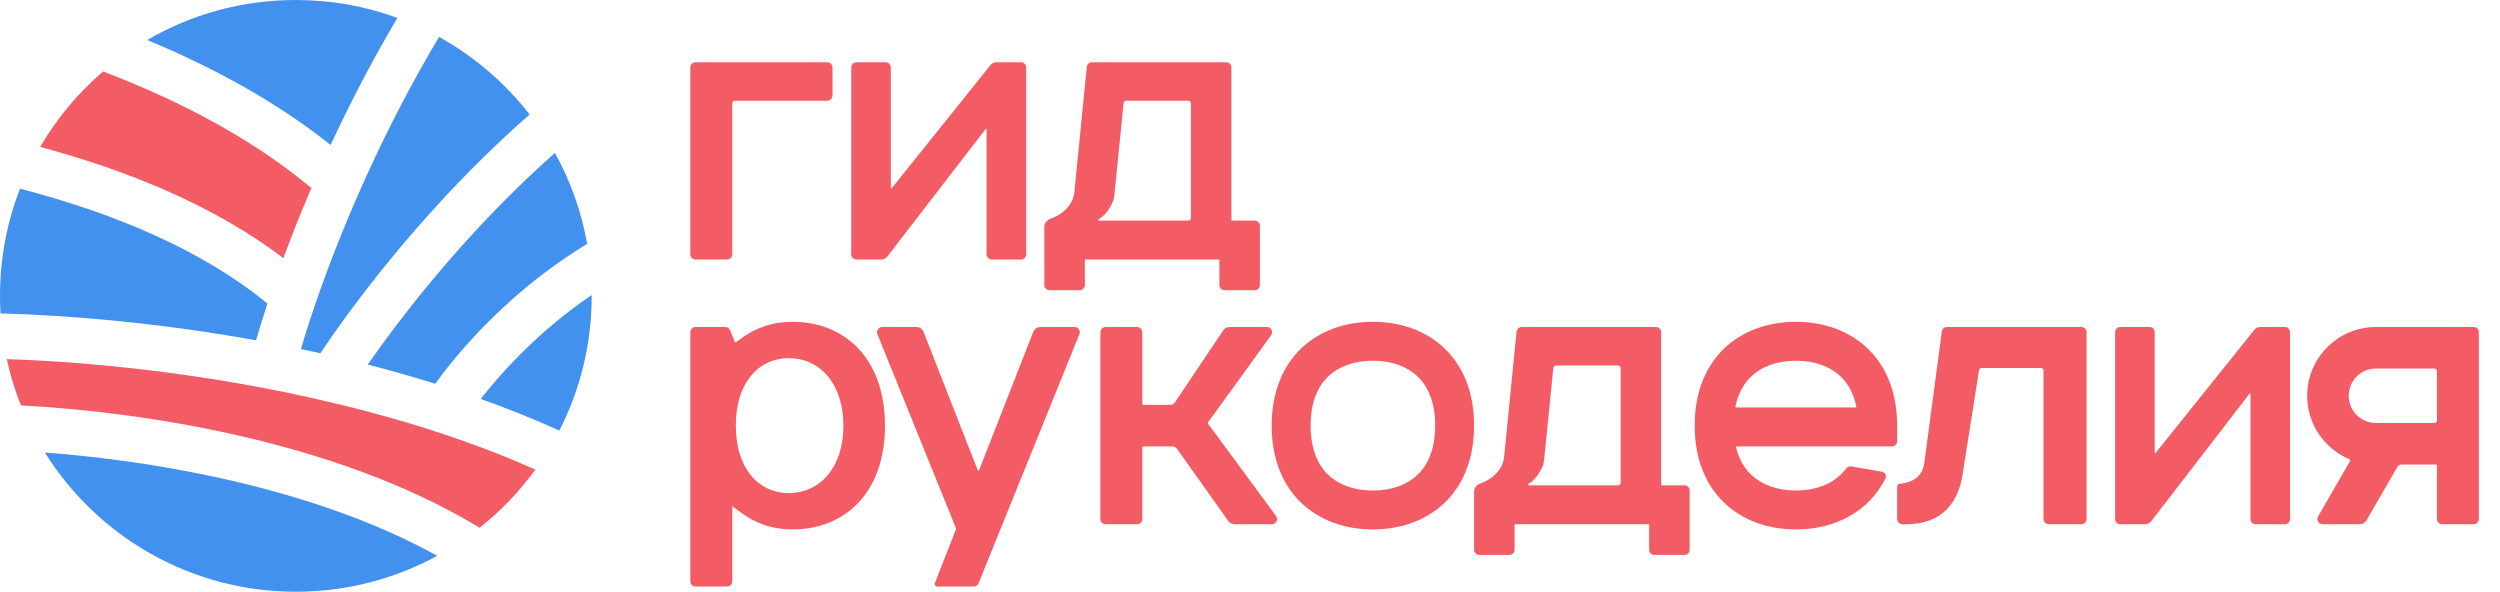 <svg width="169" height="40" viewBox="0 0 169 40" fill="none" xmlns="http://www.w3.org/2000/svg">
<path fill-rule="evenodd" clip-rule="evenodd" d="M164.737 31.456C164.737 31.427 164.713 31.404 164.684 31.404H162.355C162.23 31.404 162.114 31.47 162.051 31.579L159.975 35.175C159.881 35.338 159.708 35.439 159.52 35.439H157.005C156.735 35.439 156.566 35.146 156.701 34.912L158.876 31.144C158.891 31.118 158.881 31.084 158.854 31.07L158.567 30.93C157.025 30.172 155.965 28.587 155.965 26.754C155.965 24.187 158.046 22.105 160.614 22.105H167.219C167.413 22.105 167.57 22.262 167.57 22.456V35.088C167.57 35.282 167.413 35.439 167.219 35.439H165.088C164.894 35.439 164.737 35.282 164.737 35.088L164.737 31.456ZM164.561 28.596C164.658 28.596 164.737 28.518 164.737 28.421V25.088C164.737 24.991 164.658 24.912 164.561 24.912H160.614C159.597 24.912 158.772 25.737 158.772 26.754C158.772 27.772 159.597 28.596 160.614 28.596H164.561Z" fill="#F35C65"/>
<path d="M145.659 30.593C145.659 30.626 145.701 30.641 145.722 30.615L152.388 22.302C152.488 22.178 152.639 22.105 152.799 22.105H154.457C154.651 22.105 154.808 22.262 154.808 22.456V35.088C154.808 35.282 154.651 35.439 154.457 35.439H152.482C152.288 35.439 152.131 35.282 152.131 35.088V26.637C152.131 26.603 152.089 26.588 152.068 26.615L145.424 35.234C145.324 35.363 145.17 35.439 145.007 35.439H143.333C143.14 35.439 142.982 35.282 142.982 35.088V22.456C142.982 22.262 143.14 22.105 143.333 22.105H145.309C145.502 22.105 145.659 22.262 145.659 22.456V30.593Z" fill="#F35C65"/>
<path d="M138.493 35.439C138.3 35.439 138.143 35.282 138.143 35.088V25.053C138.143 24.957 138.064 24.878 137.967 24.878H133.956C133.869 24.878 133.796 24.941 133.782 25.026L132.694 31.926L132.693 31.93C132.557 32.97 132.192 33.843 131.582 34.453C130.979 35.058 130.102 35.439 128.868 35.439H128.596C128.403 35.439 128.246 35.282 128.246 35.088V32.884C128.246 32.792 128.318 32.716 128.41 32.706C129.597 32.579 129.994 31.992 130.095 31.217L130.095 31.216L131.266 22.41C131.289 22.235 131.438 22.105 131.614 22.105H140.702C140.896 22.105 141.053 22.262 141.053 22.456V35.088C141.053 35.282 140.896 35.439 140.702 35.439H138.493Z" fill="#F35C65"/>
<path fill-rule="evenodd" clip-rule="evenodd" d="M118.383 32.094C117.951 31.682 117.566 31.087 117.358 30.24C117.35 30.207 117.375 30.175 117.408 30.175H127.895C128.089 30.175 128.246 30.018 128.246 29.825V28.596H128.244C128.167 24.132 125.134 21.754 121.404 21.754C117.625 21.754 114.561 24.195 114.561 28.772C114.561 33.349 117.625 35.789 121.404 35.789C124.028 35.789 126.308 34.612 127.455 32.359C127.558 32.157 127.429 31.92 127.205 31.882L125.15 31.53C125.011 31.507 124.874 31.569 124.79 31.681C124.674 31.836 124.551 31.973 124.424 32.094C123.753 32.734 122.732 33.158 121.404 33.158C120.075 33.158 119.054 32.734 118.383 32.094ZM125.438 27.544C125.472 27.544 125.496 27.514 125.49 27.481C125.293 26.539 124.885 25.89 124.424 25.45C123.753 24.809 122.732 24.386 121.404 24.386C120.075 24.386 119.054 24.809 118.383 25.45C117.922 25.89 117.514 26.539 117.317 27.481C117.311 27.514 117.335 27.544 117.369 27.544L125.438 27.544Z" fill="#F35C65"/>
<path fill-rule="evenodd" clip-rule="evenodd" d="M102.387 35.439V37.162C102.387 37.356 102.23 37.513 102.037 37.513H100C99.806 37.513 99.649 37.356 99.649 37.162V33.23C99.649 32.971 99.841 32.755 100.086 32.671C100.353 32.58 100.607 32.447 100.83 32.281C101.267 31.957 101.623 31.478 101.678 30.9L101.678 30.899L102.517 22.422C102.535 22.242 102.686 22.105 102.867 22.105H111.944C112.137 22.105 112.295 22.262 112.295 22.456V32.807H113.87C114.064 32.807 114.221 32.964 114.221 33.158V37.162C114.221 37.356 114.064 37.513 113.87 37.513H111.834C111.64 37.513 111.483 37.356 111.483 37.162V35.439H102.387ZM103.329 32.7C103.293 32.719 103.309 32.807 103.35 32.807H109.381C109.478 32.807 109.556 32.728 109.556 32.632V24.88C109.556 24.783 109.478 24.704 109.381 24.704H105.181C105.091 24.704 105.016 24.773 105.007 24.862L104.404 30.881C104.38 31.128 104.362 31.308 104.288 31.498C104.224 31.665 103.895 32.394 103.329 32.7Z" fill="#F35C65"/>
<path d="M98.333 28.772C98.333 30.753 97.679 32.145 96.737 33.046C95.782 33.957 94.416 34.474 92.807 34.474C91.198 34.474 89.832 33.957 88.878 33.046C87.935 32.145 87.281 30.753 87.281 28.772C87.281 26.791 87.935 25.398 88.878 24.498C89.832 23.587 91.198 23.07 92.807 23.07C94.416 23.07 95.782 23.587 96.737 24.498C97.679 25.398 98.333 26.791 98.333 28.772Z" stroke="#F35C65" stroke-width="2.632"/>
<path d="M79.127 27.368C79.245 27.368 79.354 27.31 79.419 27.213L82.683 22.339C82.781 22.193 82.945 22.105 83.12 22.105H85.644C85.93 22.105 86.096 22.43 85.928 22.662L81.655 28.565C81.641 28.584 81.641 28.609 81.655 28.627L86.262 34.88C86.433 35.111 86.267 35.439 85.98 35.439H83.46C83.289 35.439 83.129 35.356 83.031 35.217L79.552 30.323C79.487 30.23 79.38 30.175 79.266 30.175H77.272C77.243 30.175 77.219 30.199 77.219 30.228V35.088C77.219 35.282 77.062 35.439 76.868 35.439H74.737C74.543 35.439 74.386 35.282 74.386 35.088V22.456C74.386 22.262 74.543 22.105 74.737 22.105H76.868C77.062 22.105 77.219 22.262 77.219 22.456V27.316C77.219 27.345 77.243 27.368 77.272 27.368H79.127Z" fill="#F35C65"/>
<path d="M70.335 22.105C70.119 22.105 69.924 22.238 69.845 22.44L66.189 31.778C66.172 31.822 66.109 31.822 66.091 31.778L62.435 22.44C62.356 22.238 62.162 22.105 61.945 22.105H59.638C59.389 22.105 59.219 22.357 59.312 22.588L64.629 35.723C64.634 35.736 64.634 35.749 64.629 35.762L63.201 39.41C63.156 39.525 63.241 39.649 63.365 39.649H65.826C65.969 39.649 66.097 39.562 66.151 39.43L72.968 22.588C73.062 22.357 72.892 22.105 72.643 22.105H70.335Z" fill="#F35C65"/>
<path fill-rule="evenodd" clip-rule="evenodd" d="M50.063 34.635L49.504 34.221V39.298C49.504 39.492 49.347 39.649 49.153 39.649H47.017C46.824 39.649 46.667 39.492 46.667 39.298V22.456C46.667 22.262 46.824 22.105 47.017 22.105H49.03C49.173 22.105 49.302 22.192 49.355 22.325L49.673 23.116C49.686 23.148 49.726 23.159 49.753 23.138L50.063 22.909C51.098 22.144 52.202 21.754 53.588 21.754C55.323 21.754 56.875 22.364 57.993 23.528C59.111 24.693 59.825 26.442 59.825 28.772C59.825 31.102 59.111 32.851 57.993 34.016C56.875 35.18 55.323 35.789 53.588 35.789C52.202 35.789 51.098 35.4 50.063 34.635ZM53.325 33.333C54.358 33.333 55.291 32.907 55.961 32.11C56.627 31.316 57.014 30.177 57.014 28.772C57.014 27.366 56.627 26.228 55.961 25.434C55.291 24.636 54.358 24.21 53.325 24.21C52.29 24.21 51.38 24.638 50.737 25.44C50.098 26.235 49.741 27.373 49.741 28.772C49.741 30.171 50.098 31.309 50.737 32.104C51.38 32.906 52.29 33.333 53.325 33.333Z" fill="#F35C65"/>
<path fill-rule="evenodd" clip-rule="evenodd" d="M73.336 17.544V19.267C73.336 19.461 73.179 19.618 72.985 19.618H70.949C70.755 19.618 70.598 19.461 70.598 19.267V15.335C70.598 15.076 70.789 14.86 71.035 14.776C71.301 14.685 71.555 14.552 71.778 14.386C72.215 14.062 72.571 13.584 72.626 13.005L72.626 13.005L73.466 4.527C73.484 4.347 73.635 4.21 73.815 4.21H82.892C83.086 4.21 83.243 4.368 83.243 4.561V14.912H84.819C85.012 14.912 85.169 15.069 85.169 15.263V19.267C85.169 19.461 85.012 19.618 84.819 19.618H82.782C82.588 19.618 82.431 19.461 82.431 19.267V17.544H73.336ZM74.278 14.805C74.242 14.825 74.257 14.912 74.299 14.912H80.329C80.426 14.912 80.505 14.834 80.505 14.737V6.985C80.505 6.888 80.426 6.81 80.329 6.81H76.13C76.04 6.81 75.964 6.878 75.955 6.968L75.353 12.986C75.329 13.233 75.311 13.413 75.237 13.604C75.172 13.77 74.844 14.499 74.278 14.805Z" fill="#F35C65"/>
<path d="M60.221 12.698C60.221 12.732 60.263 12.746 60.283 12.72L66.95 4.407C67.05 4.283 67.201 4.21 67.361 4.21H69.019C69.213 4.21 69.37 4.368 69.37 4.561V17.193C69.37 17.387 69.213 17.544 69.019 17.544H67.043C66.85 17.544 66.693 17.387 66.693 17.193V8.742C66.693 8.708 66.65 8.694 66.63 8.72L59.985 17.339C59.886 17.468 59.732 17.544 59.569 17.544H57.895C57.701 17.544 57.544 17.387 57.544 17.193V4.561C57.544 4.368 57.701 4.21 57.895 4.21H59.87C60.064 4.21 60.221 4.368 60.221 4.561V12.698Z" fill="#F35C65"/>
<path d="M49.675 6.81C49.578 6.81 49.5 6.888 49.5 6.985V17.193C49.5 17.387 49.343 17.544 49.149 17.544H47.017C46.824 17.544 46.667 17.387 46.667 17.193V4.561C46.667 4.368 46.824 4.21 47.017 4.21H55.926C56.12 4.21 56.277 4.368 56.277 4.561V6.459C56.277 6.652 56.12 6.81 55.926 6.81H49.675Z" fill="#F35C65"/>
<path d="M28.951 3.739C24.718 11.089 21.835 18.54 20.341 23.596C20.779 23.687 21.218 23.782 21.658 23.88C24.098 20.231 27.94 15.293 32.649 10.668C33.658 9.677 34.712 8.696 35.804 7.741C34.144 5.605 32.061 3.814 29.681 2.495C29.433 2.908 29.19 3.323 28.951 3.739Z" fill="#4391EE"/>
<path d="M26.865 1.209C24.724 0.427 22.412 0 20 0C16.336 0 12.902 0.985 9.949 2.705C14.461 4.576 18.718 6.907 22.349 9.799C23.502 7.319 24.814 4.756 26.284 2.203C26.475 1.872 26.669 1.541 26.865 1.209Z" fill="#4391EE"/>
<path d="M6.966 4.83C12.214 6.831 17.099 9.414 21.049 12.709C20.342 14.357 19.71 15.948 19.155 17.451C14.48 13.889 8.569 11.504 2.715 9.932C3.842 8.002 5.282 6.278 6.966 4.83Z" fill="#F35C65"/>
<path d="M1.353 12.755C7.54 14.36 13.605 16.84 18.079 20.523C17.79 21.399 17.533 22.229 17.308 23.005C10.826 21.835 4.735 21.313 0.035 21.186C0.012 20.793 0 20.398 0 20C0 17.445 0.479 15.001 1.353 12.755Z" fill="#4391EE"/>
<path d="M0.458 24.277C0.693 25.355 1.015 26.401 1.416 27.407C5.504 27.62 10.616 28.204 15.867 29.385C21.518 30.656 27.436 32.641 32.42 35.677C33.847 34.545 35.115 33.223 36.187 31.749C31.442 29.615 26.22 28.052 21.073 26.902C13.415 25.192 5.983 24.457 0.458 24.277Z" fill="#F35C65"/>
<path d="M37.812 29.105C39.211 26.374 40 23.279 40 20C40 19.98 40 19.961 40 19.941C39.523 20.264 39.06 20.598 38.611 20.939C36.027 22.904 33.954 25.1 32.498 26.969C34.301 27.613 36.08 28.323 37.812 29.105Z" fill="#4391EE"/>
<path d="M39.692 16.485C39.303 14.291 38.556 12.22 37.514 10.335C36.586 11.156 35.682 12.002 34.805 12.863C30.653 16.941 27.201 21.273 24.859 24.646C26.38 25.036 27.905 25.467 29.422 25.941C31.056 23.684 33.551 20.922 36.749 18.49C37.668 17.791 38.651 17.115 39.692 16.485Z" fill="#4391EE"/>
<path d="M29.558 37.572C25.247 35.184 20.199 33.513 15.192 32.387C10.857 31.412 6.62 30.86 3.032 30.592C6.567 36.242 12.844 40 20 40C23.462 40 26.719 39.12 29.558 37.572Z" fill="#4391EE"/>
</svg>
